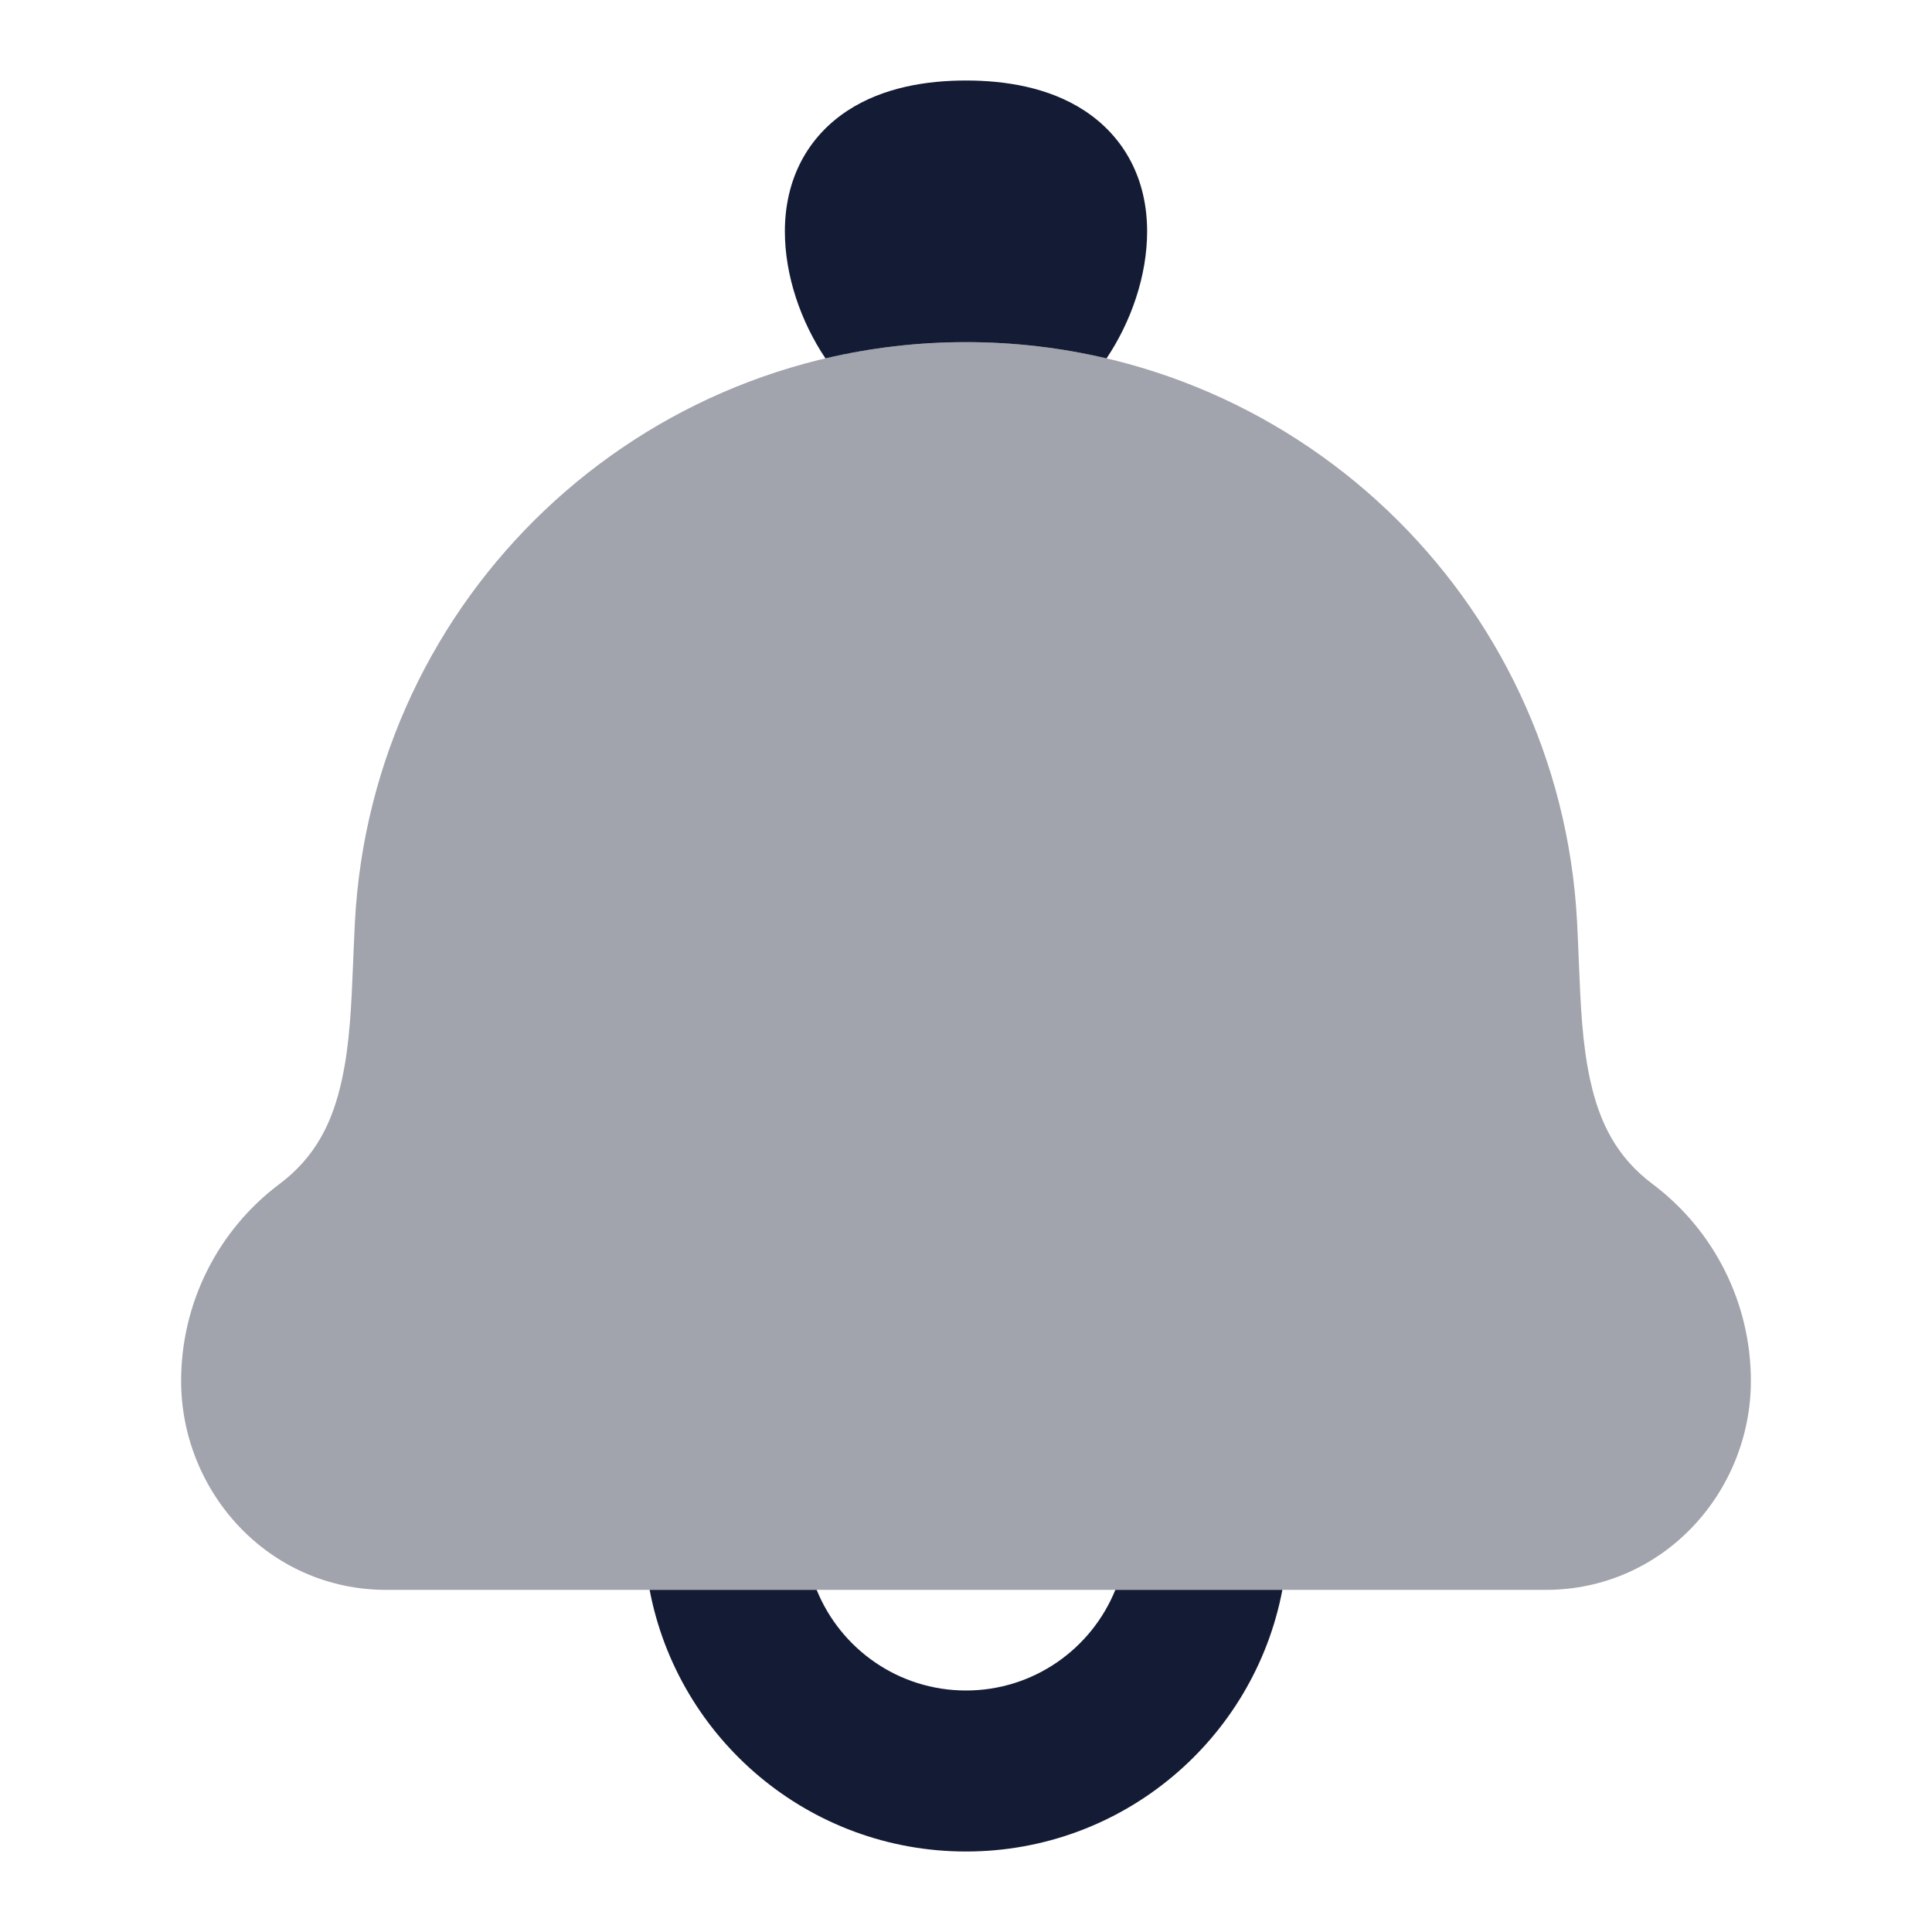 <svg width="24" height="24" viewBox="0 0 24 24" fill="none" xmlns="http://www.w3.org/2000/svg">
<path opacity="0.4" d="M4.409 11.452C4.622 7.414 7.957 4.25 12 4.25C16.043 4.25 19.378 7.414 19.591 11.452C19.6 11.624 19.606 11.789 19.613 11.948C19.635 12.49 19.654 12.961 19.753 13.413C19.87 13.953 20.087 14.377 20.528 14.708C21.297 15.285 21.75 16.191 21.75 17.153C21.75 18.534 20.663 19.75 19.2 19.75H4.8C3.337 19.75 2.25 18.534 2.25 17.153C2.25 16.191 2.703 15.285 3.472 14.708C3.913 14.377 4.13 13.953 4.247 13.413C4.346 12.961 4.365 12.49 4.387 11.948V11.948L4.387 11.948C4.394 11.789 4.4 11.624 4.409 11.452Z" fill="#141B34"/>
<path d="M8.07 19.75C8.421 21.601 10.047 23 12 23C13.953 23 15.579 21.601 15.93 19.75H13.855C13.558 20.483 12.839 21 12 21C11.161 21 10.442 20.483 10.145 19.75H8.07Z" fill="#141B34"/>
<path d="M12 1C11.517 1 10.974 1.083 10.529 1.374C10.035 1.698 9.75 2.221 9.75 2.875C9.75 3.423 9.947 3.993 10.254 4.452C10.815 4.32 11.4 4.25 12 4.25C12.6 4.25 13.185 4.32 13.746 4.452C14.053 3.993 14.25 3.423 14.25 2.875C14.25 2.221 13.965 1.698 13.471 1.374C13.026 1.083 12.483 1 12 1Z" fill="#141B34"/>
</svg>
